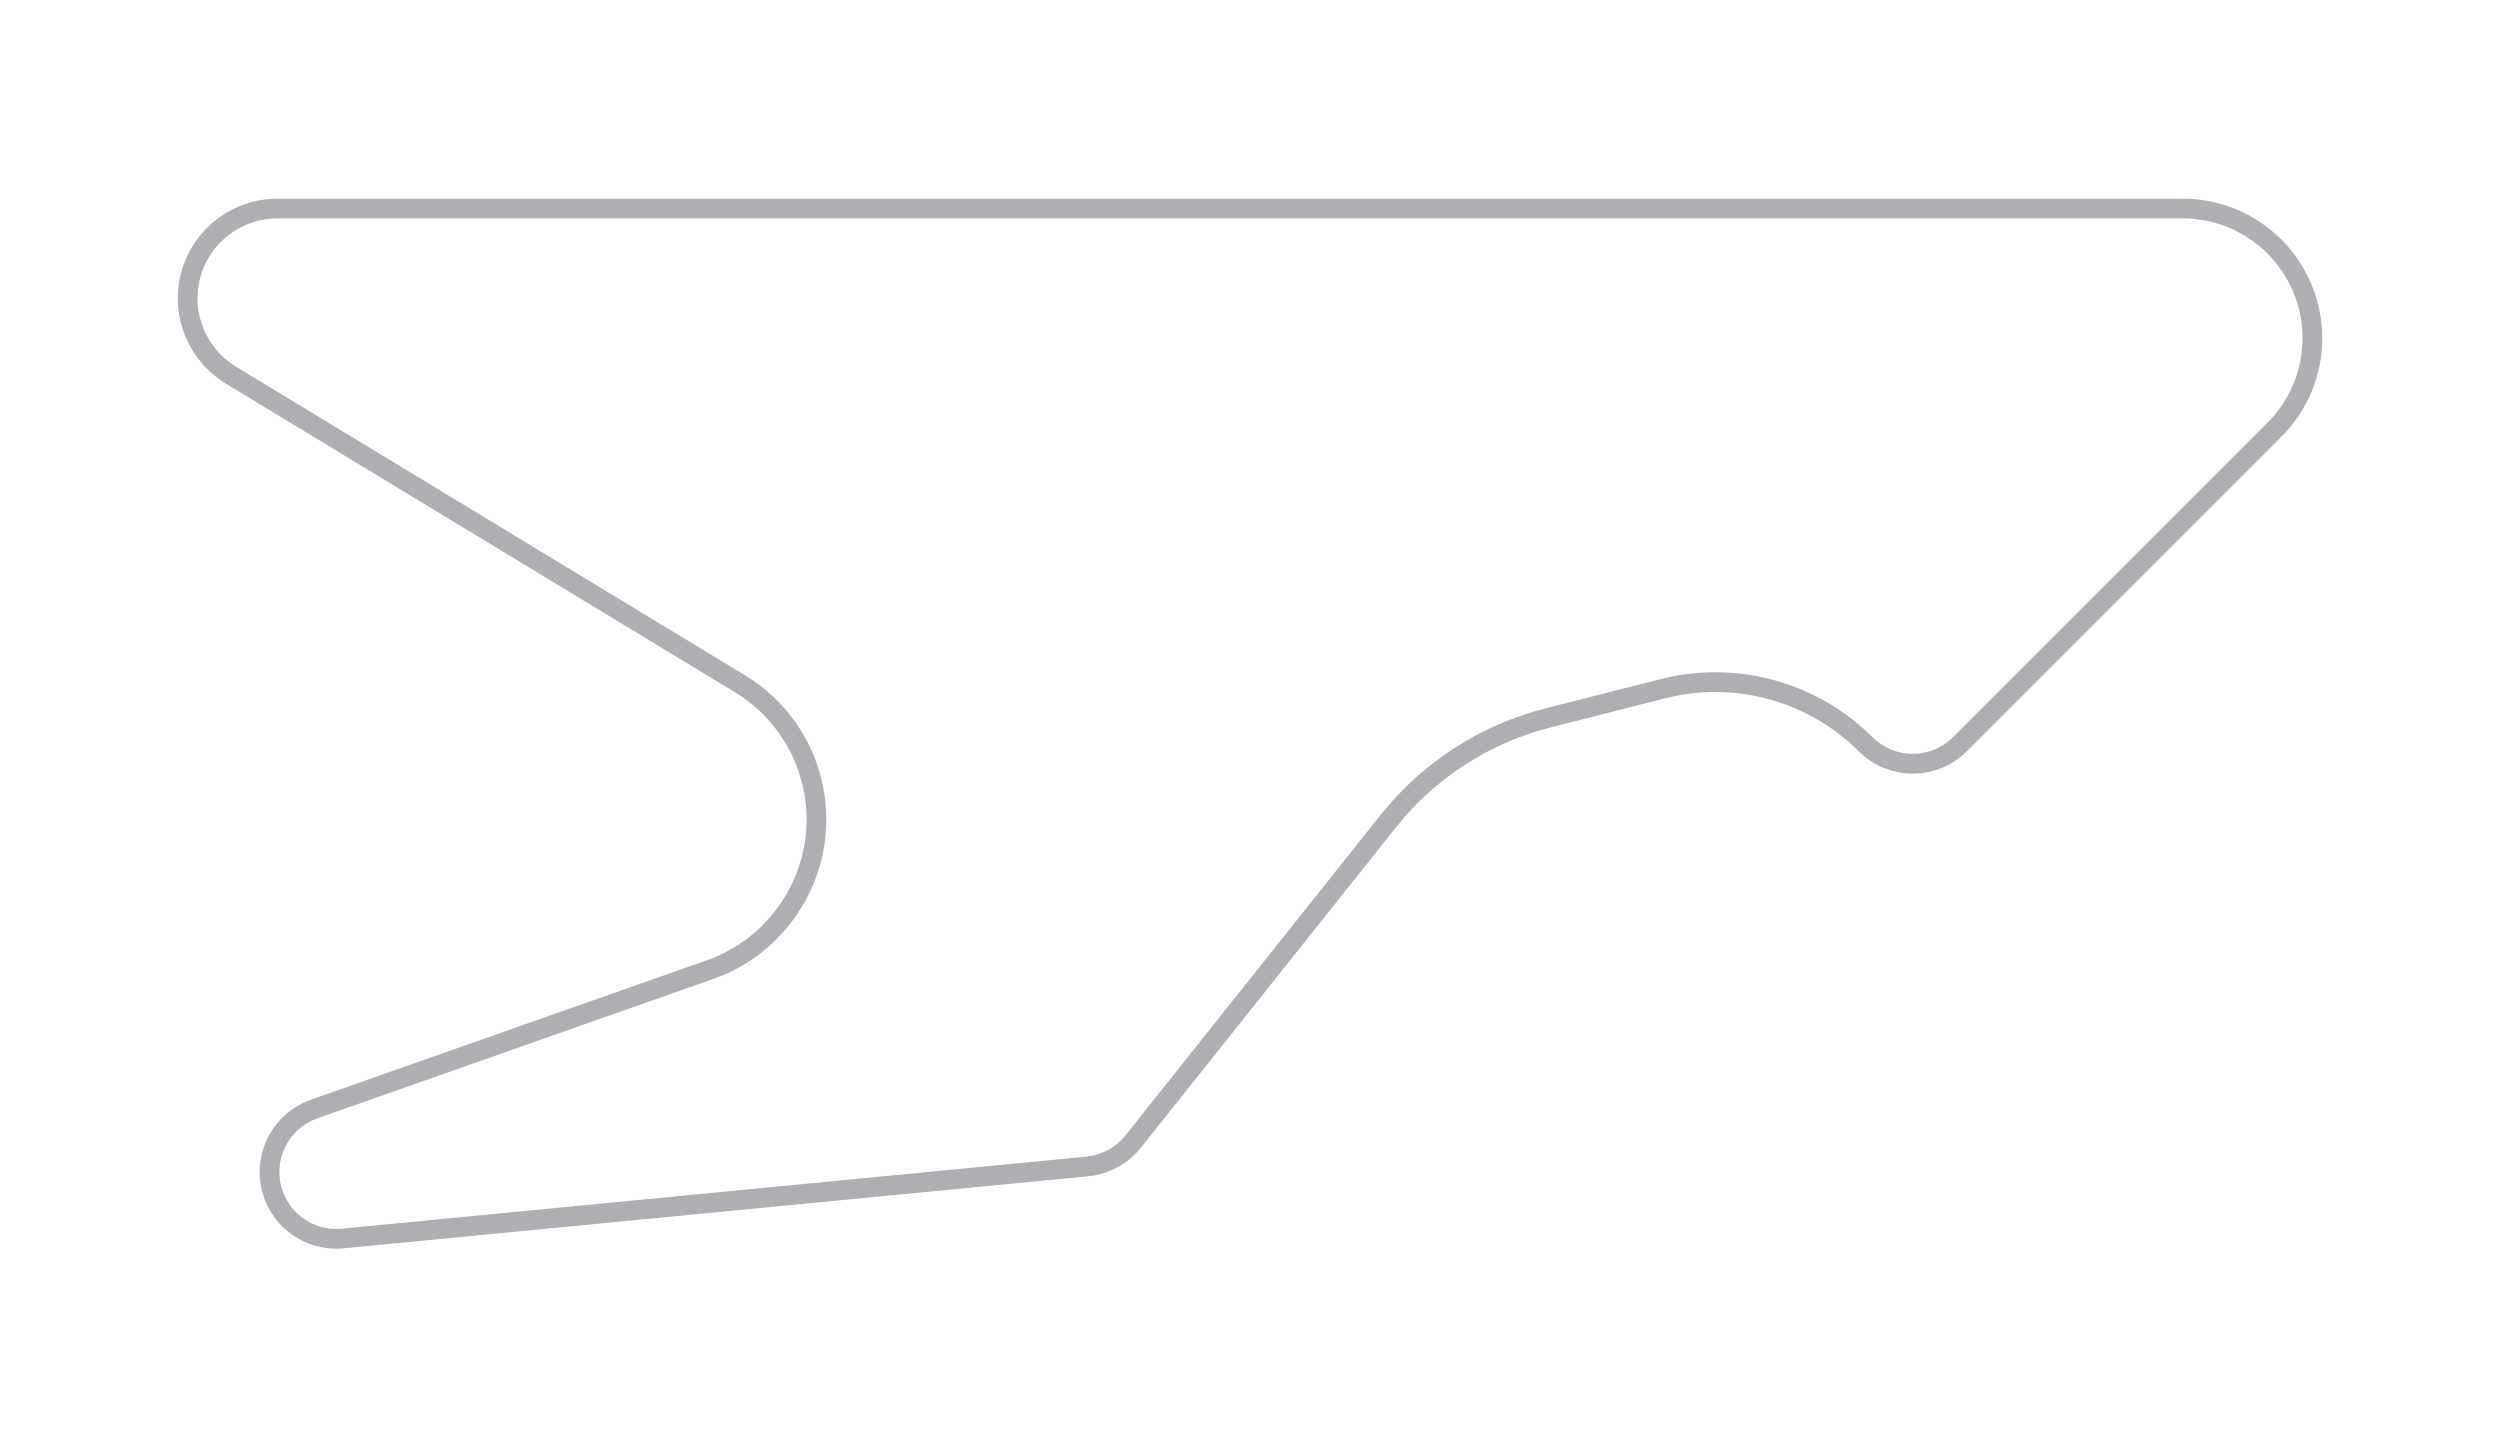 <?xml version="1.0" encoding="UTF-8"?>
<svg xmlns="http://www.w3.org/2000/svg" version="1.1" viewBox="0 0 380 220">
  <defs>
    <style>
      .cls-1 {
        fill: #adafb3;
      }
    </style>
  </defs>
  <!-- Generator: Adobe Illustrator 28.7.1, SVG Export Plug-In . SVG Version: 1.2.0 Build 142)  -->
  <g>
    <g id="Layer_1">
      <g id="Layer_1-2" data-name="Layer_1">
        <path class="cls-1" d="M51.121,189.8c-2.881,0-5.688-1.073-7.838-3.025-2.428-2.204-3.82-5.348-3.82-8.627,0-4.935,3.127-9.351,7.782-10.991l60.232-21.208c9.463-3.332,15.668-12.654,15.09-22.669-.429-7.445-4.493-14.198-10.87-18.064L34.313,58.301c-4.5-2.728-7.294-7.691-7.294-12.953,0-8.353,6.795-15.148,15.147-15.148h289.621c11.687,0,21.194,9.508,21.194,21.194,0,5.661-2.205,10.983-6.208,14.986l-47.793,47.794c-2.201,2.201-5.127,3.413-8.239,3.413s-6.039-1.212-8.239-3.413c-7.628-7.628-18.861-10.713-29.314-8.054l-17.619,4.483c-9.151,2.329-17.43,7.679-23.312,15.066l-38.846,48.784c-1.955,2.455-4.869,4.037-7.993,4.34l-113.179,10.953c-.373.036-.745.054-1.117.054ZM42.166,33.2c-6.698,0-12.147,5.449-12.147,12.147,0,4.22,2.242,8.2,5.85,10.388l77.383,46.914c7.222,4.378,11.824,12.025,12.31,20.457.655,11.342-6.373,21.899-17.089,25.672l-60.232,21.208c-3.456,1.217-5.778,4.497-5.778,8.161,0,2.435,1.034,4.769,2.836,6.406,1.802,1.637,4.223,2.439,6.649,2.206l113.179-10.953c2.32-.225,4.484-1.399,5.936-3.223l38.846-48.784c6.288-7.896,15.138-13.615,24.92-16.104l17.618-4.483c11.474-2.917,23.804.467,32.175,8.84,3.374,3.373,8.862,3.373,12.236,0l47.793-47.794c3.437-3.437,5.329-8.006,5.329-12.865,0-10.032-8.162-18.194-18.194-18.194H42.166Z"/>
      </g>
    </g>
  </g>
</svg>
